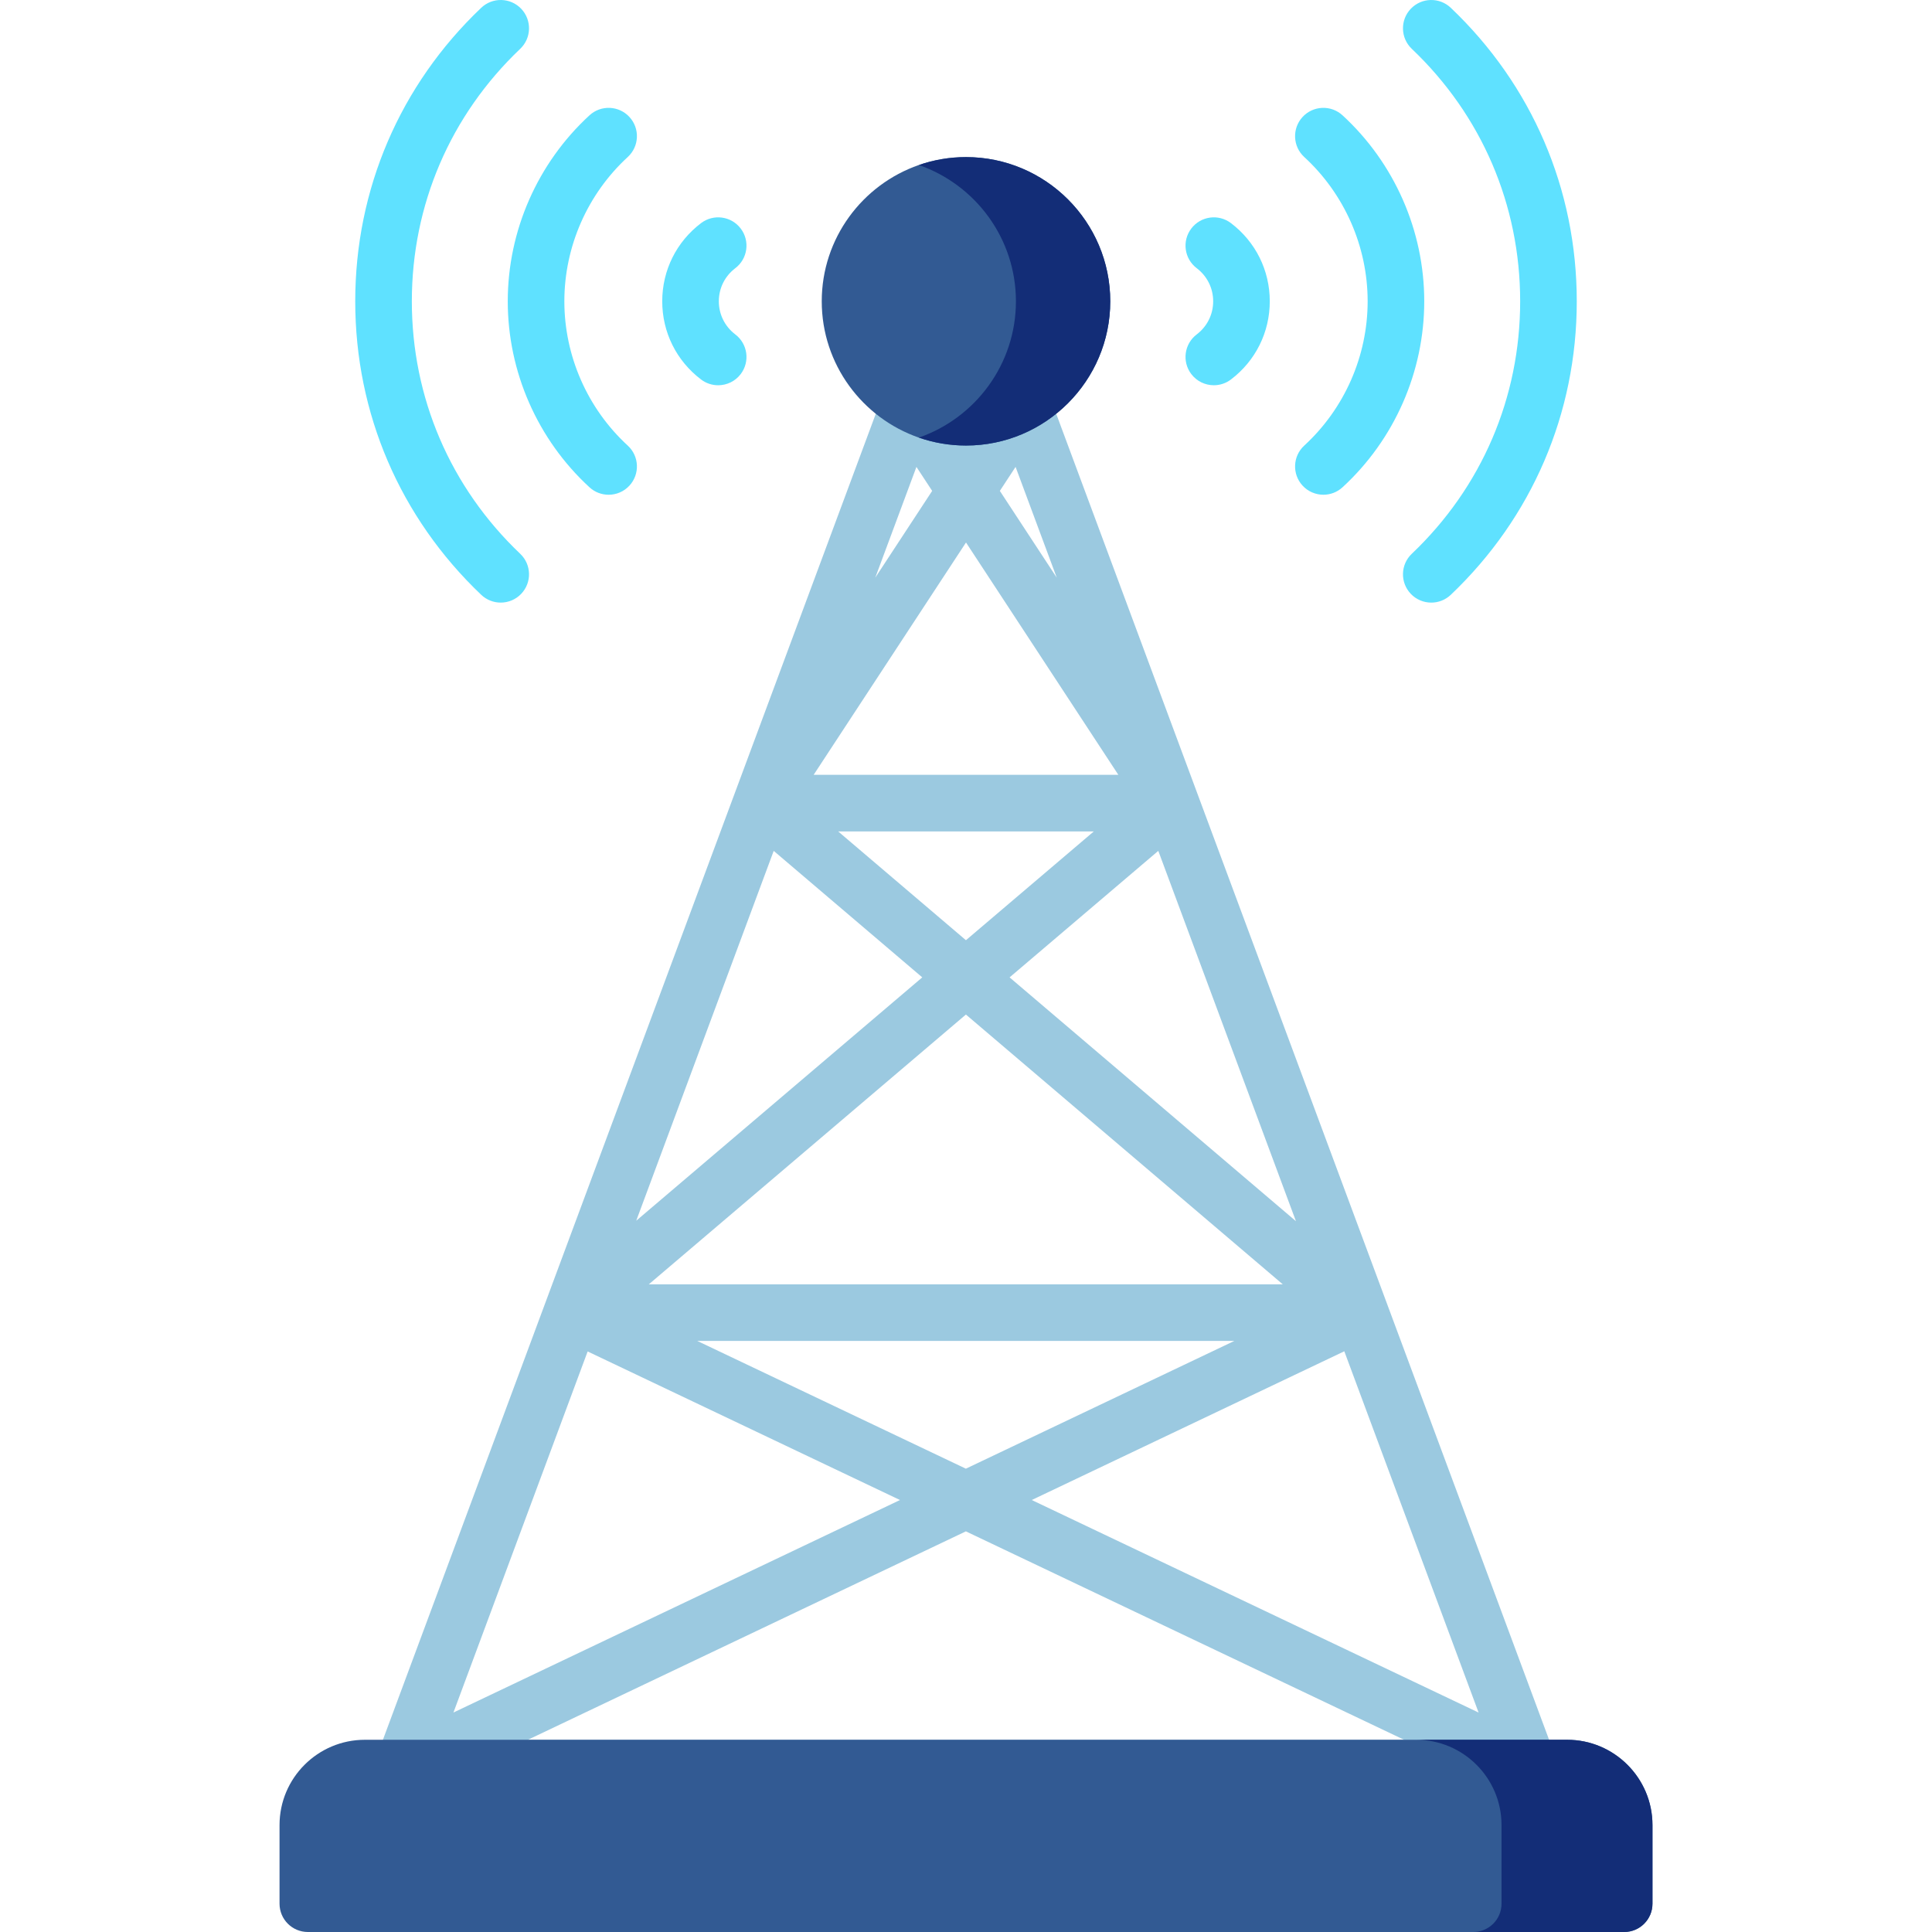 <svg id="Layer_1" enable-background="new 0 0 512.001 512.001" height="512" viewBox="0 0 512.001 512.001" width="512" xmlns="http://www.w3.org/2000/svg"><g><g><path d="m412.34 465.944-134.309-361.341c-1.092-2.938-3.896-4.887-7.03-4.887h-30c-3.134 0-5.938 1.949-7.03 4.887l-134.309 361.341c-.855 2.303-.53 4.878.872 6.895s3.702 3.219 6.158 3.219h298.617c2.456 0 4.756-1.202 6.158-3.219s1.728-4.593.873-6.895zm-85.23-110.584-71.146 33.857-71.181-33.857zm-155.167-15 84.034-71.496 83.97 71.496zm95.608-81.343 39.409-33.529 36.48 98.145zm-11.569-9.85-33.861-28.831h67.749zm-40.353-43.832 40.371-61.567 40.371 61.567zm-10.59 20.158 39.369 33.521-75.799 64.49zm-49.308 132.658 82.777 39.372-118.344 56.317zm100.235 47.676 116.115 55.229h-232.174zm17.456-8.306 82.831-39.417 35.587 95.742zm6.629-244.429-15.082-23 4.169-6.359zm-24.05-36.678-1.113-1.698h2.227zm-13.138 7.319 4.169 6.359-15.082 23z" fill="#9bc9e0"/></g><path d="m437.921 483.661v20.84c0 4.14-3.36 7.5-7.5 7.5h-348.84c-4.14 0-7.5-3.36-7.5-7.5v-20.84c0-12.47 10.15-22.6 22.61-22.6h318.62c12.46 0 22.61 10.13 22.61 22.6z" fill="#325a93"/><path d="m437.921 483.661v20.84c0 4.14-3.36 7.5-7.5 7.5h-40c4.14 0 7.5-3.36 7.5-7.5v-20.84c0-12.47-10.15-22.6-22.61-22.6h40c12.46 0 22.61 10.13 22.61 22.6z" fill="#132d77"/><path d="m294.231 79.851c0 21.07-17.15 38.22-38.23 38.22-4.38 0-8.58-.74-12.5-2.1-14.96-5.19-25.73-19.42-25.73-36.12s10.77-30.93 25.73-36.12c3.92-1.36 8.12-2.1 12.5-2.1 21.08 0 38.23 17.14 38.23 38.22z" fill="#325a93"/><path d="m294.231 79.851c0 21.07-17.15 38.22-38.23 38.22-4.38 0-8.58-.74-12.5-2.1 14.96-5.19 25.73-19.42 25.73-36.12s-10.77-30.93-25.73-36.12c3.92-1.36 8.12-2.1 12.5-2.1 21.08 0 38.23 17.14 38.23 38.22z" fill="#132d77"/><g fill="#5fe1ff"><path d="m166.367 41.606c3.05-2.802 3.251-7.547.449-10.597-2.803-3.051-7.547-3.254-10.597-.448-13.764 12.646-21.658 30.61-21.658 49.287 0 18.678 7.894 36.643 21.658 49.288 1.44 1.324 3.259 1.978 5.072 1.978 2.026 0 4.046-.816 5.525-2.426 2.802-3.05 2.602-7.795-.449-10.597-10.681-9.813-16.807-23.753-16.807-38.243s6.127-28.429 16.807-38.242z"/><path d="m194.86 71.074c3.299-2.504 3.944-7.209 1.439-10.508-2.504-3.301-7.21-3.945-10.508-1.439-6.542 4.966-10.293 12.519-10.293 20.722 0 8.204 3.752 15.757 10.293 20.723 1.356 1.029 2.949 1.526 4.529 1.526 2.265 0 4.504-1.021 5.979-2.966 2.505-3.299 1.86-8.004-1.439-10.508-2.772-2.104-4.363-5.304-4.363-8.775s1.59-6.671 4.363-8.775z"/><path d="m137.865 146.761c-18.522-17.608-28.723-41.372-28.723-66.913 0-25.54 10.201-49.304 28.723-66.912 3.002-2.854 3.122-7.601.268-10.604-2.854-3.002-7.601-3.122-10.603-.268-21.531 20.468-33.388 48.092-33.388 77.783s11.857 57.316 33.388 77.784c1.451 1.38 3.31 2.064 5.167 2.064 1.983 0 3.962-.782 5.437-2.332 2.853-3.001 2.733-7.748-.269-10.602z"/><path d="m355.782 30.561c-3.05-2.805-7.795-2.602-10.597.448s-2.602 7.795.449 10.597c10.681 9.813 16.807 23.752 16.807 38.242 0 14.491-6.125 28.43-16.806 38.241-3.051 2.803-3.251 7.547-.449 10.598 1.479 1.609 3.499 2.426 5.525 2.426 1.813 0 3.631-.653 5.072-1.977 13.764-12.646 21.658-30.61 21.658-49.288 0-18.677-7.894-36.642-21.659-49.287z"/><path d="m326.211 59.126c-3.3-2.505-8.004-1.862-10.508 1.439-2.505 3.299-1.86 8.004 1.439 10.508 2.772 2.104 4.363 5.303 4.363 8.774s-1.59 6.671-4.363 8.775c-3.299 2.504-3.944 7.209-1.439 10.508 1.475 1.944 3.714 2.966 5.979 2.966 1.58 0 3.174-.497 4.529-1.526 6.542-4.966 10.293-12.519 10.293-20.723.001-8.202-3.751-15.755-10.293-20.721z"/><path d="m384.471 2.065c-3.001-2.854-7.749-2.733-10.603.268-2.854 3.003-2.734 7.75.268 10.604 18.522 17.608 28.723 41.372 28.723 66.912 0 25.541-10.201 49.305-28.723 66.913-3.002 2.854-3.122 7.601-.268 10.604 1.474 1.551 3.454 2.332 5.437 2.332 1.856 0 3.715-.685 5.167-2.064 21.531-20.468 33.388-48.093 33.388-77.784s-11.858-57.317-33.389-77.785z"/></g></g></svg>